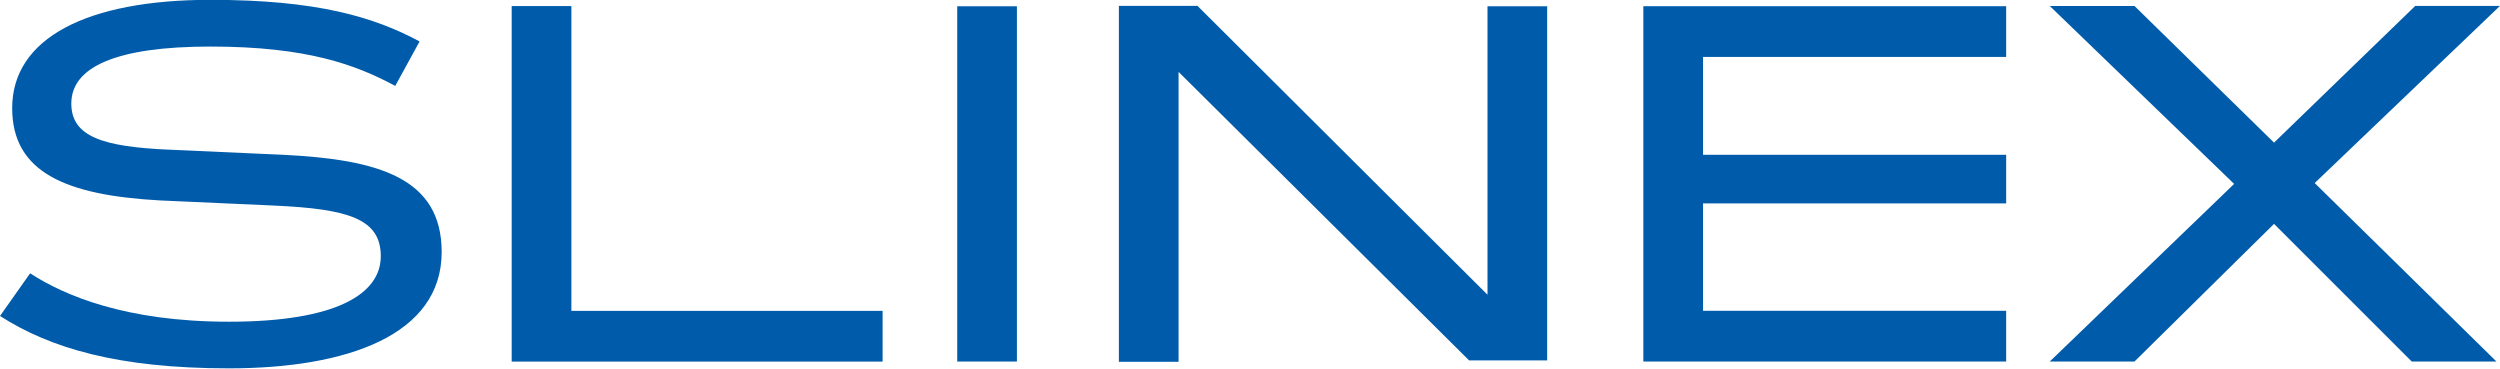 <svg width="156" height="23" fill="none" xmlns="http://www.w3.org/2000/svg"><g clip-path="url(#clip0_1209_179)"><path d="M17.685 9.66l-7.122-.32C6.406 9.161 4.45 8.522 4.45 6.46c0-2.276 2.787-3.555 8.68-3.555 6.04 0 9.077 1.138 11.533 2.455l1.519-2.774C23.327 1.056 19.78-.01 13.129-.01 5.44-.01.76 2.373.76 6.745c0 4.019 3.364 5.438 9.223 5.762l7.122.32c4.628.213 6.656.818 6.656 3.162 0 2.343-2.75 4.086-9.477 4.086-6.44 0-10.27-1.636-12.404-3.021L0 19.717c3.11 1.99 7.305 3.268 14.287 3.268 7.344 0 13.274-2.062 13.274-7.263-.005-4.61-3.912-5.767-9.876-6.062zM35.654.378h-3.725v22.186h23.145v-3.167h-19.42V.378zm24.077 22.181h3.724V.392h-3.724V22.58v-.02zm33.088-4.169L74.725.368h-4.907v22.21h3.725V4.485L91.67 22.487h4.873V.392H92.82v18.013-.015zm9.722 4.17h22.644v-3.167H106.27V12.69h18.915V9.66H106.27V3.554h18.915V.387h-22.64v22.187l-.004-.015zM155.995.372h-5.286L141.9 8.9 133.192.373h-5.287l11.505 11.103-11.505 11.083h5.287l8.708-8.59 8.593 8.59h5.286l-11.342-11.137L155.995.372z" fill="#005BAA"/></g><defs><clipPath id="clip0_1209_179"><path fill="#fff" d="M0 0h156v23H0z"/></clipPath></defs></svg>